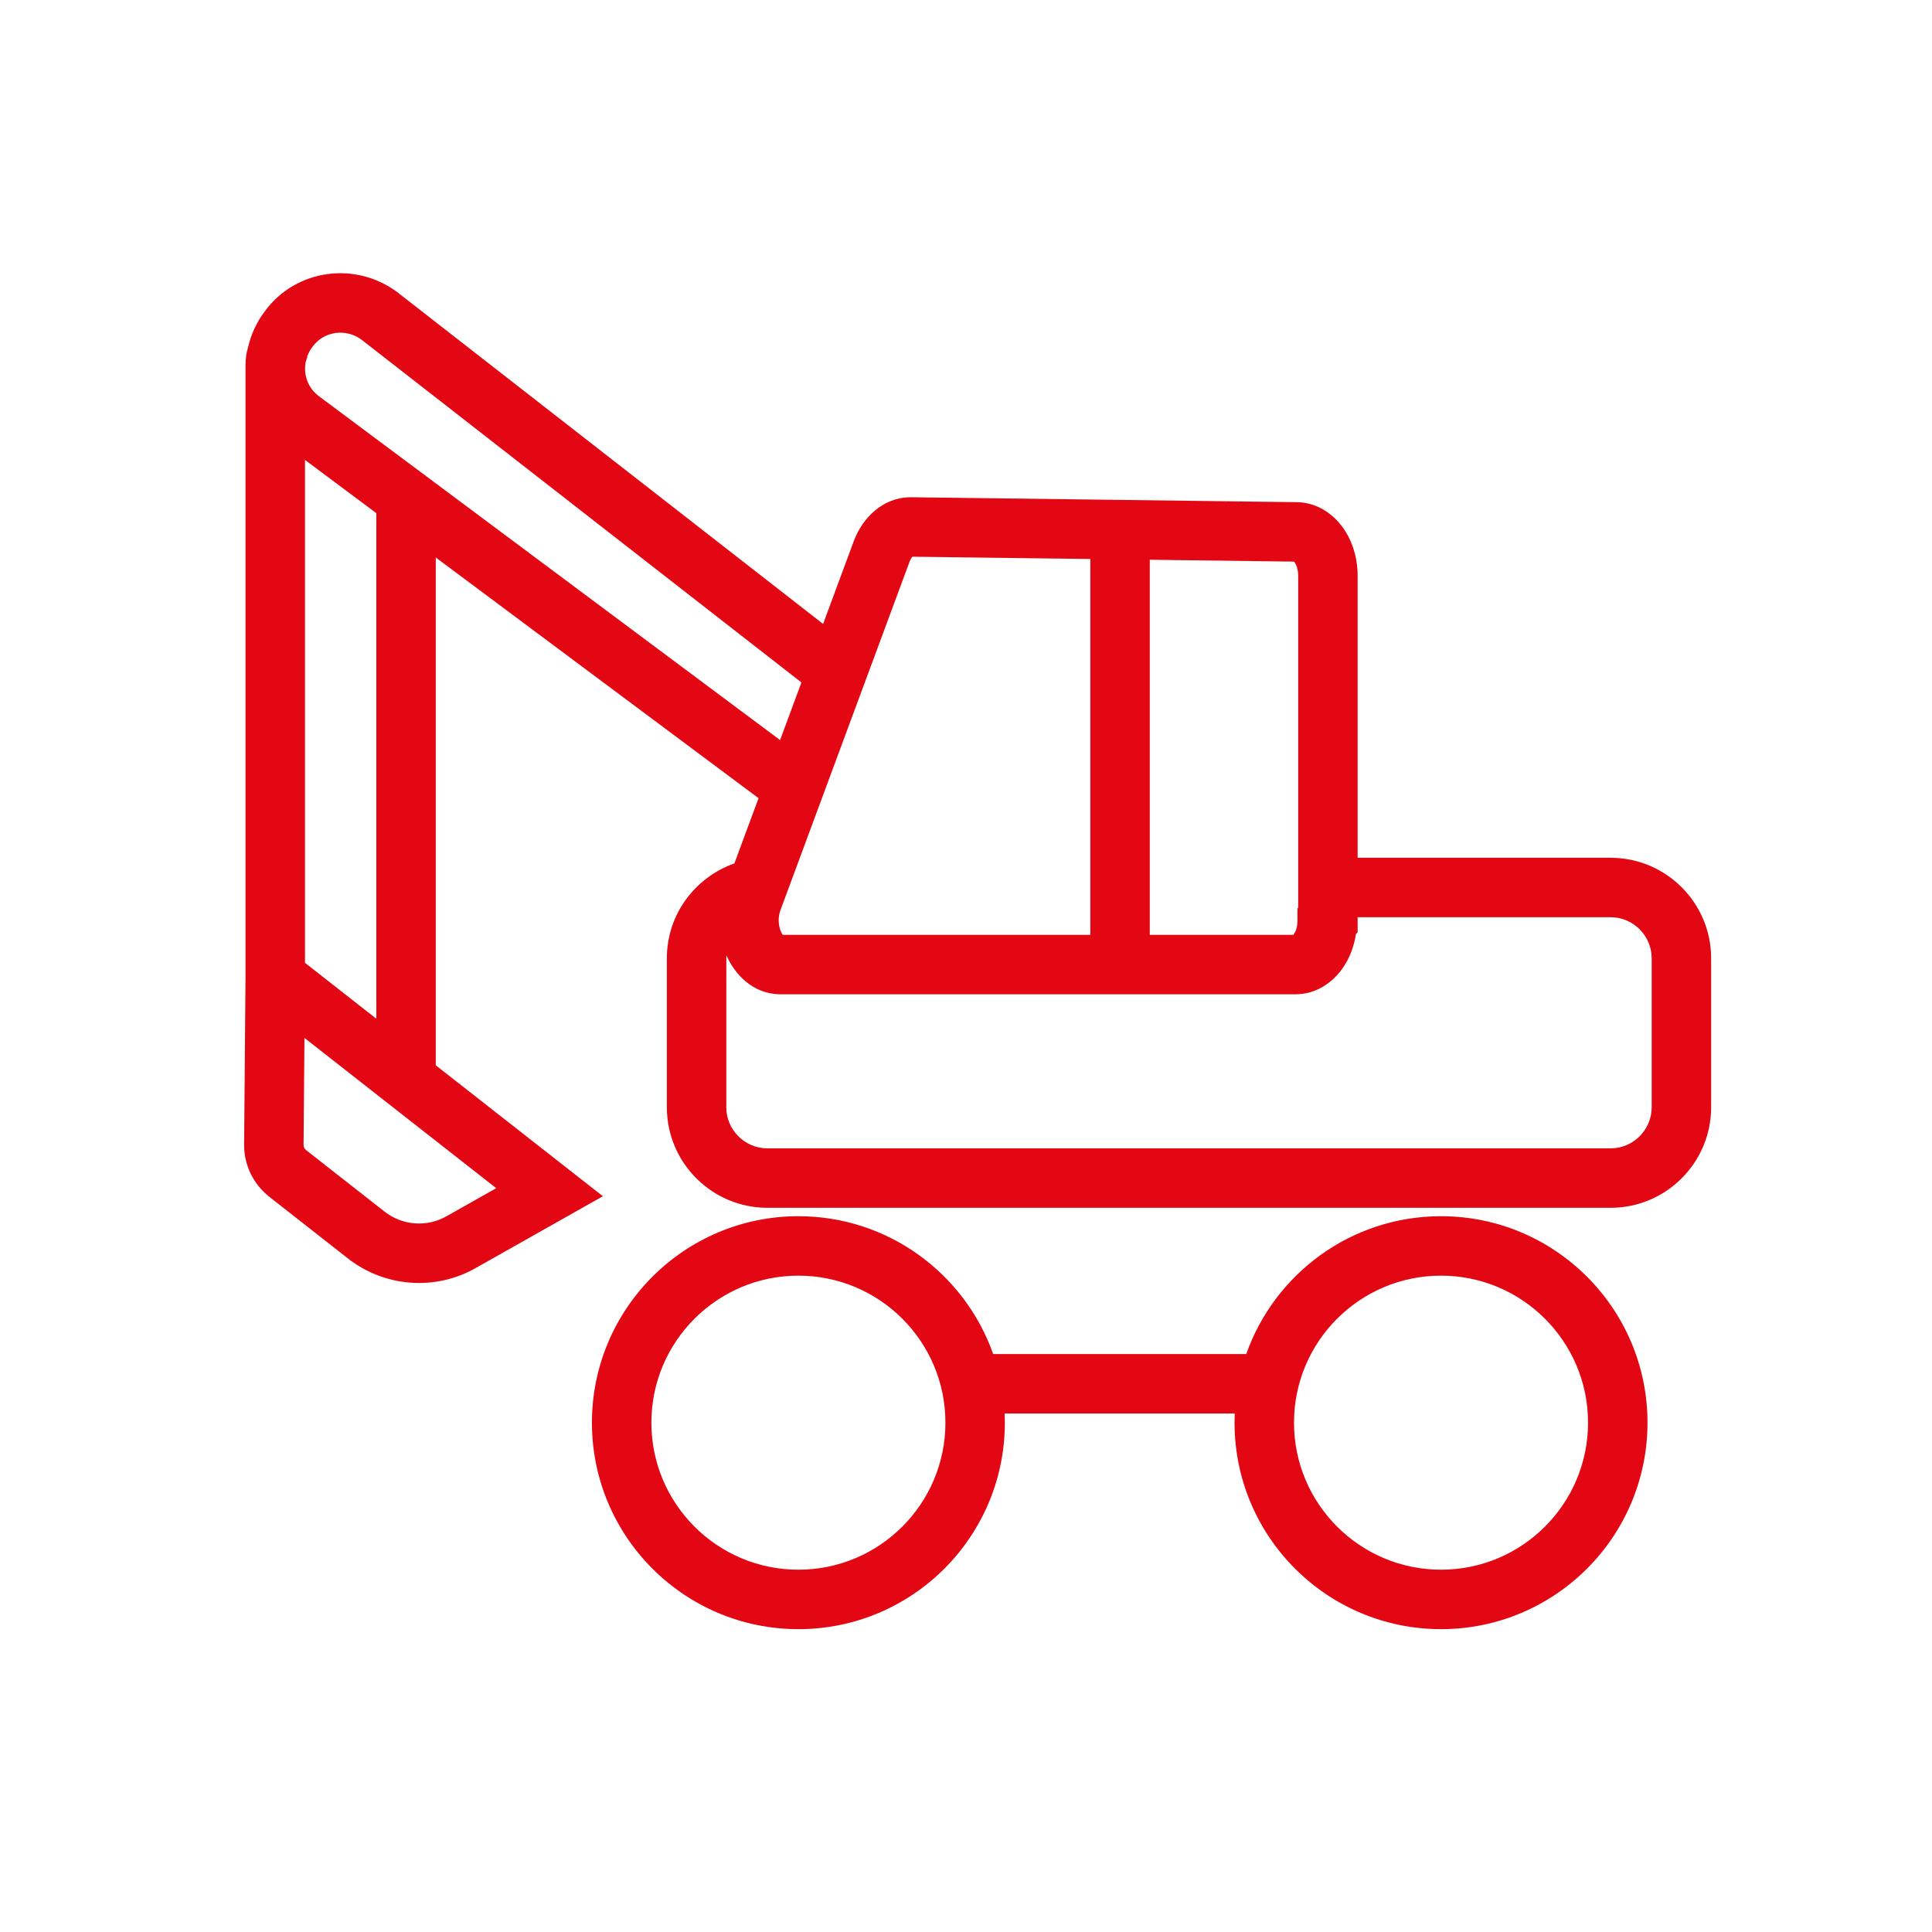 <svg width="65" height="65" viewBox="0 0 65 65" fill="none" xmlns="http://www.w3.org/2000/svg">
<g clip-path="url(#clip0_2732_15646)">
<path fill-rule="evenodd" clip-rule="evenodd" d="M8.91 10.472C9.963 9.04 11.977 8.78 13.384 9.843L13.389 9.848L27.692 20.992L28.733 18.182C29.019 17.433 29.693 16.729 30.643 16.729H30.656L43.614 16.895C44.309 16.898 44.847 17.291 45.175 17.744C45.504 18.2 45.676 18.778 45.676 19.37V28.859H54.19C56.051 28.859 57.569 30.377 57.569 32.238V37.256C57.569 39.117 56.051 40.635 54.19 40.635H25.815C23.954 40.635 22.436 39.117 22.436 37.256V32.238C22.436 30.75 23.397 29.514 24.708 29.048L25.521 26.854L14.661 18.756V35.841L20.283 40.246L16.036 42.644C14.658 43.442 12.932 43.312 11.685 42.323C11.684 42.322 11.684 42.321 11.683 42.321L9.036 40.246L9.025 40.237C8.523 39.819 8.213 39.21 8.213 38.517V38.509L8.26 32.876V12.377C8.26 12.371 8.26 12.364 8.26 12.356C8.26 12.262 8.259 12.04 8.308 11.826C8.319 11.775 8.333 11.722 8.348 11.672C8.447 11.249 8.633 10.84 8.91 10.472ZM10.284 12.18C10.288 12.165 10.294 12.147 10.301 12.126C10.312 12.092 10.323 12.061 10.331 12.039L10.34 12.013L10.343 12.007L10.343 12.005L10.332 12.002C10.373 11.887 10.432 11.776 10.51 11.672L10.515 11.666L10.519 11.66C10.893 11.149 11.632 11.03 12.172 11.435L26.963 22.96L26.245 24.899L10.738 13.336L10.731 13.33C10.367 13.064 10.202 12.613 10.284 12.18ZM10.261 15.474L12.661 17.264V34.274L10.261 32.393V15.474ZM10.243 34.92L10.213 38.52C10.213 38.584 10.235 38.638 10.297 38.693L12.927 40.755C13.534 41.237 14.372 41.298 15.037 40.911L15.048 40.905L16.695 39.975L10.243 34.92ZM24.44 32.141C24.437 32.173 24.436 32.205 24.436 32.238V37.256C24.436 38.012 25.059 38.635 25.815 38.635H54.19C54.946 38.635 55.569 38.012 55.569 37.256V32.238C55.569 31.482 54.946 30.859 54.19 30.859H45.676V31.368L45.619 31.425C45.554 31.855 45.396 32.264 45.151 32.603C44.822 33.058 44.281 33.452 43.582 33.452H26.267C25.315 33.452 24.71 32.759 24.44 32.141ZM26.254 30.632C26.168 30.868 26.187 31.143 26.272 31.338C26.297 31.396 26.319 31.431 26.334 31.452H36.683V18.807L30.698 18.73C30.675 18.753 30.637 18.803 30.604 18.89L26.254 30.631C26.254 30.631 26.254 30.632 26.254 30.632ZM38.683 18.832V31.452H43.514C43.519 31.447 43.524 31.44 43.529 31.432C43.587 31.353 43.652 31.194 43.652 30.977V30.563L43.676 30.539V19.37C43.676 19.153 43.611 18.995 43.553 18.915C43.547 18.907 43.542 18.9 43.538 18.895L38.683 18.832ZM26.36 31.477C26.36 31.477 26.355 31.475 26.347 31.467C26.357 31.471 26.361 31.476 26.36 31.477ZM19.915 47.864C19.915 44.03 23.027 40.918 26.861 40.918C29.887 40.918 32.462 42.855 33.414 45.556H41.929C42.881 42.855 45.456 40.918 48.482 40.918C52.316 40.918 55.428 44.03 55.428 47.864C55.428 51.699 52.316 54.811 48.482 54.811C44.647 54.811 41.535 51.699 41.535 47.864C41.535 47.761 41.538 47.658 41.542 47.556H33.801C33.805 47.658 33.807 47.761 33.807 47.864C33.807 51.699 30.696 54.811 26.861 54.811C23.027 54.811 19.915 51.699 19.915 47.864ZM26.861 42.918C24.131 42.918 21.915 45.134 21.915 47.864C21.915 50.594 24.131 52.811 26.861 52.811C29.591 52.811 31.808 50.594 31.808 47.864C31.808 45.134 29.591 42.918 26.861 42.918ZM48.482 42.918C45.752 42.918 43.535 45.134 43.535 47.864C43.535 50.594 45.752 52.811 48.482 52.811C51.212 52.811 53.428 50.594 53.428 47.864C53.428 45.134 51.212 42.918 48.482 42.918Z" fill="#E30613"/>
</g>
<defs>
<clipPath id="clip0_2732_15646">
<rect width="49.758" height="46" fill="white" transform="translate(8 9)"/>
</clipPath>
</defs>
</svg>
